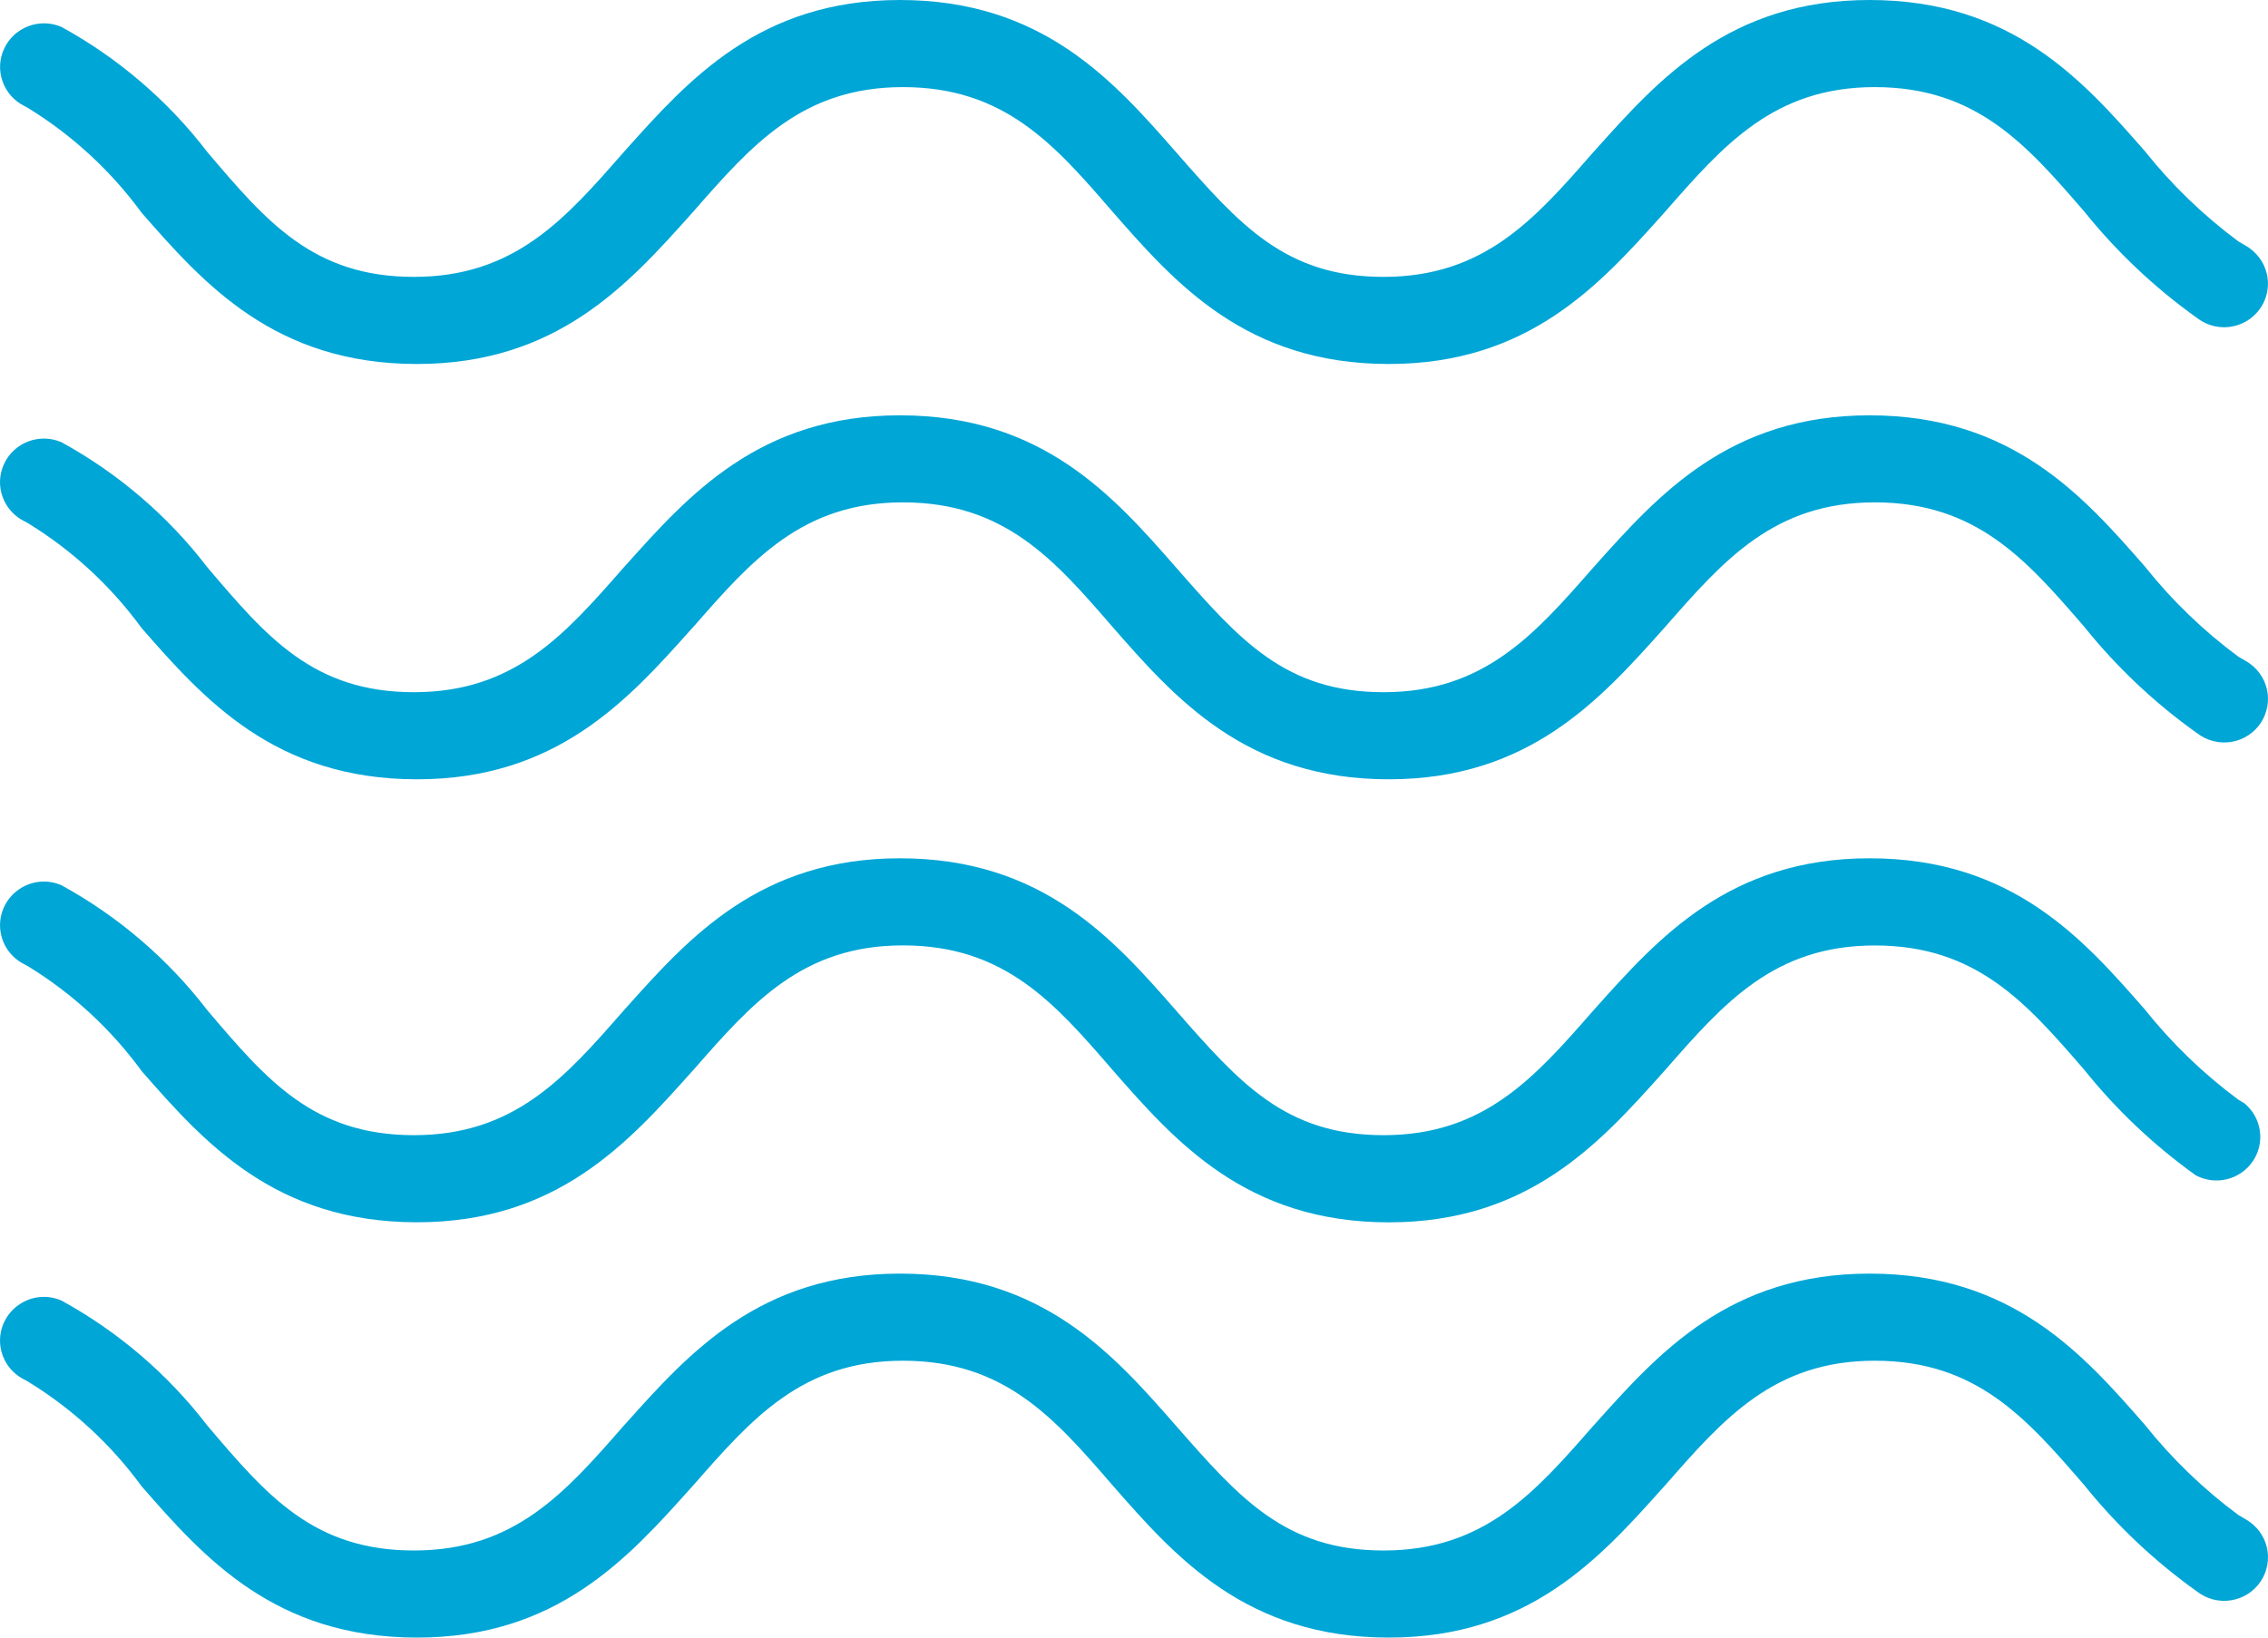 <svg width="36" height="26" viewBox="0 0 36 26" fill="none" xmlns="http://www.w3.org/2000/svg">
<path d="M35.981 4.346C36.014 4.485 36.002 4.63 35.949 4.763C35.895 4.895 35.801 5.008 35.681 5.085C35.56 5.162 35.418 5.201 35.275 5.195C35.131 5.189 34.993 5.139 34.879 5.052C34.206 4.573 33.602 4.003 33.085 3.36C32.167 2.299 31.375 1.383 29.758 1.383C28.163 1.383 27.362 2.298 26.439 3.352L26.39 3.407C25.394 4.519 24.265 5.779 22.045 5.779C19.777 5.779 18.65 4.493 17.658 3.36C16.741 2.299 15.948 1.383 14.332 1.383C12.736 1.383 11.935 2.298 11.012 3.352L10.963 3.407C9.967 4.519 8.839 5.779 6.618 5.779C4.363 5.779 3.237 4.508 2.248 3.378C1.762 2.713 1.149 2.148 0.446 1.715L0.389 1.684C0.226 1.604 0.101 1.463 0.041 1.293C-0.02 1.123 -0.011 0.936 0.066 0.772C0.142 0.608 0.28 0.48 0.45 0.416C0.62 0.351 0.808 0.356 0.975 0.427C1.878 0.923 2.667 1.599 3.292 2.415C4.232 3.522 4.975 4.396 6.57 4.396C8.167 4.396 8.967 3.481 9.889 2.428L9.939 2.372C10.935 1.26 12.064 0 14.283 0C16.551 0 17.678 1.287 18.673 2.422C19.677 3.568 20.403 4.396 21.961 4.396C23.558 4.396 24.359 3.481 25.281 2.427L25.331 2.372C26.326 1.26 27.455 0 29.675 0C31.942 0 33.07 1.287 34.045 2.399C34.475 2.939 34.974 3.42 35.529 3.832L35.654 3.905C35.735 3.953 35.806 4.017 35.862 4.092C35.919 4.168 35.959 4.254 35.981 4.346ZM35.885 25.106C35.937 25.027 35.973 24.939 35.989 24.846C36.006 24.753 36.003 24.658 35.982 24.567C35.96 24.475 35.92 24.389 35.863 24.313C35.807 24.238 35.736 24.174 35.654 24.127L35.529 24.053C34.974 23.642 34.475 23.16 34.045 22.621C33.071 21.508 31.945 20.221 29.675 20.221C27.454 20.221 26.326 21.482 25.33 22.594L25.281 22.648C24.358 23.703 23.556 24.617 21.962 24.617C20.404 24.617 19.677 23.789 18.673 22.644C17.679 21.508 16.552 20.221 14.284 20.221C12.063 20.221 10.934 21.482 9.939 22.594L9.89 22.648C8.967 23.703 8.166 24.617 6.571 24.617C4.976 24.617 4.234 23.743 3.293 22.636C2.668 21.821 1.879 21.144 0.976 20.649C0.868 20.602 0.751 20.583 0.634 20.593C0.517 20.604 0.405 20.644 0.308 20.71C0.206 20.777 0.125 20.871 0.071 20.98C0.017 21.089 -0.006 21.21 0.002 21.331C0.01 21.452 0.051 21.569 0.119 21.67C0.187 21.771 0.281 21.852 0.39 21.905L0.445 21.936C1.15 22.368 1.763 22.933 2.249 23.599C3.237 24.73 4.363 26 6.619 26C8.84 26 9.968 24.739 10.964 23.627L11.013 23.573C11.936 22.519 12.737 21.604 14.332 21.604C15.949 21.604 16.741 22.52 17.659 23.581C18.65 24.713 19.777 26 22.045 26C24.266 26 25.395 24.739 26.39 23.627L26.439 23.573C27.362 22.519 28.163 21.604 29.758 21.604C31.376 21.604 32.168 22.52 33.085 23.581C33.602 24.224 34.206 24.794 34.88 25.273C34.956 25.331 35.042 25.373 35.135 25.396C35.228 25.419 35.325 25.423 35.419 25.407C35.513 25.391 35.603 25.357 35.684 25.305C35.764 25.253 35.832 25.185 35.885 25.106L35.885 25.106ZM35.885 11.478C35.937 11.399 35.972 11.311 35.989 11.218C36.006 11.126 36.003 11.03 35.982 10.939C35.96 10.847 35.92 10.761 35.863 10.685C35.807 10.609 35.736 10.546 35.654 10.498L35.53 10.426C34.974 10.015 34.475 9.533 34.045 8.993C33.071 7.881 31.944 6.594 29.675 6.594C27.454 6.594 26.326 7.854 25.33 8.966L25.281 9.021C24.358 10.075 23.556 10.99 21.962 10.99C20.404 10.99 19.677 10.162 18.673 9.016C17.679 7.881 16.552 6.594 14.284 6.594C12.063 6.594 10.934 7.855 9.939 8.967L9.89 9.021C8.967 10.075 8.166 10.99 6.571 10.99C4.976 10.99 4.234 10.116 3.293 9.009C2.668 8.193 1.879 7.517 0.976 7.021C0.809 6.949 0.62 6.944 0.45 7.008C0.28 7.072 0.141 7.2 0.065 7.364C-0.012 7.528 -0.021 7.716 0.04 7.886C0.101 8.057 0.226 8.197 0.39 8.277L0.445 8.307C1.15 8.74 1.762 9.305 2.248 9.972C3.237 11.102 4.364 12.373 6.619 12.373C8.839 12.373 9.968 11.112 10.963 10L11.013 9.945C11.936 8.891 12.737 7.976 14.332 7.976C15.949 7.976 16.741 8.892 17.659 9.953C18.651 11.086 19.778 12.373 22.045 12.373C24.265 12.373 25.394 11.112 26.39 10L26.439 9.945C27.362 8.891 28.163 7.976 29.758 7.976C31.376 7.976 32.168 8.892 33.085 9.953C33.602 10.597 34.206 11.166 34.88 11.645C34.956 11.703 35.045 11.745 35.138 11.768C35.232 11.791 35.33 11.794 35.425 11.778C35.518 11.762 35.607 11.727 35.686 11.675C35.765 11.623 35.833 11.556 35.885 11.478ZM35.629 17.52L35.529 17.459C34.974 17.048 34.475 16.566 34.045 16.027C33.071 14.914 31.945 13.627 29.675 13.627C27.454 13.627 26.326 14.888 25.33 16L25.281 16.055C24.358 17.109 23.556 18.023 21.962 18.023C20.404 18.023 19.677 17.195 18.673 16.05C17.679 14.914 16.552 13.627 14.284 13.627C12.063 13.627 10.934 14.888 9.939 16L9.89 16.055C8.967 17.109 8.166 18.023 6.571 18.023C4.976 18.023 4.234 17.149 3.293 16.042C2.668 15.227 1.879 14.55 0.976 14.055C0.868 14.008 0.751 13.989 0.634 13.999C0.517 14.01 0.405 14.05 0.308 14.116C0.206 14.184 0.125 14.277 0.071 14.386C0.018 14.495 -0.006 14.616 0.002 14.738C0.011 14.859 0.051 14.976 0.119 15.076C0.187 15.177 0.281 15.258 0.391 15.312L0.446 15.342C1.15 15.774 1.763 16.339 2.249 17.006C3.238 18.136 4.364 19.406 6.62 19.406C8.84 19.406 9.969 18.146 10.965 17.033L11.014 16.979C11.937 15.925 12.738 15.01 14.332 15.01C15.949 15.01 16.742 15.927 17.659 16.987C18.651 18.12 19.778 19.407 22.046 19.407C24.266 19.407 25.395 18.146 26.391 17.034L26.44 16.979C27.363 15.925 28.163 15.011 29.759 15.011C31.376 15.011 32.168 15.927 33.085 16.987C33.595 17.622 34.19 18.185 34.853 18.66C35.005 18.741 35.181 18.763 35.349 18.722C35.516 18.681 35.662 18.58 35.758 18.438C35.855 18.297 35.895 18.124 35.871 17.955C35.847 17.785 35.761 17.63 35.629 17.52L35.629 17.52Z" fill="#00A6D6"/>
</svg>
